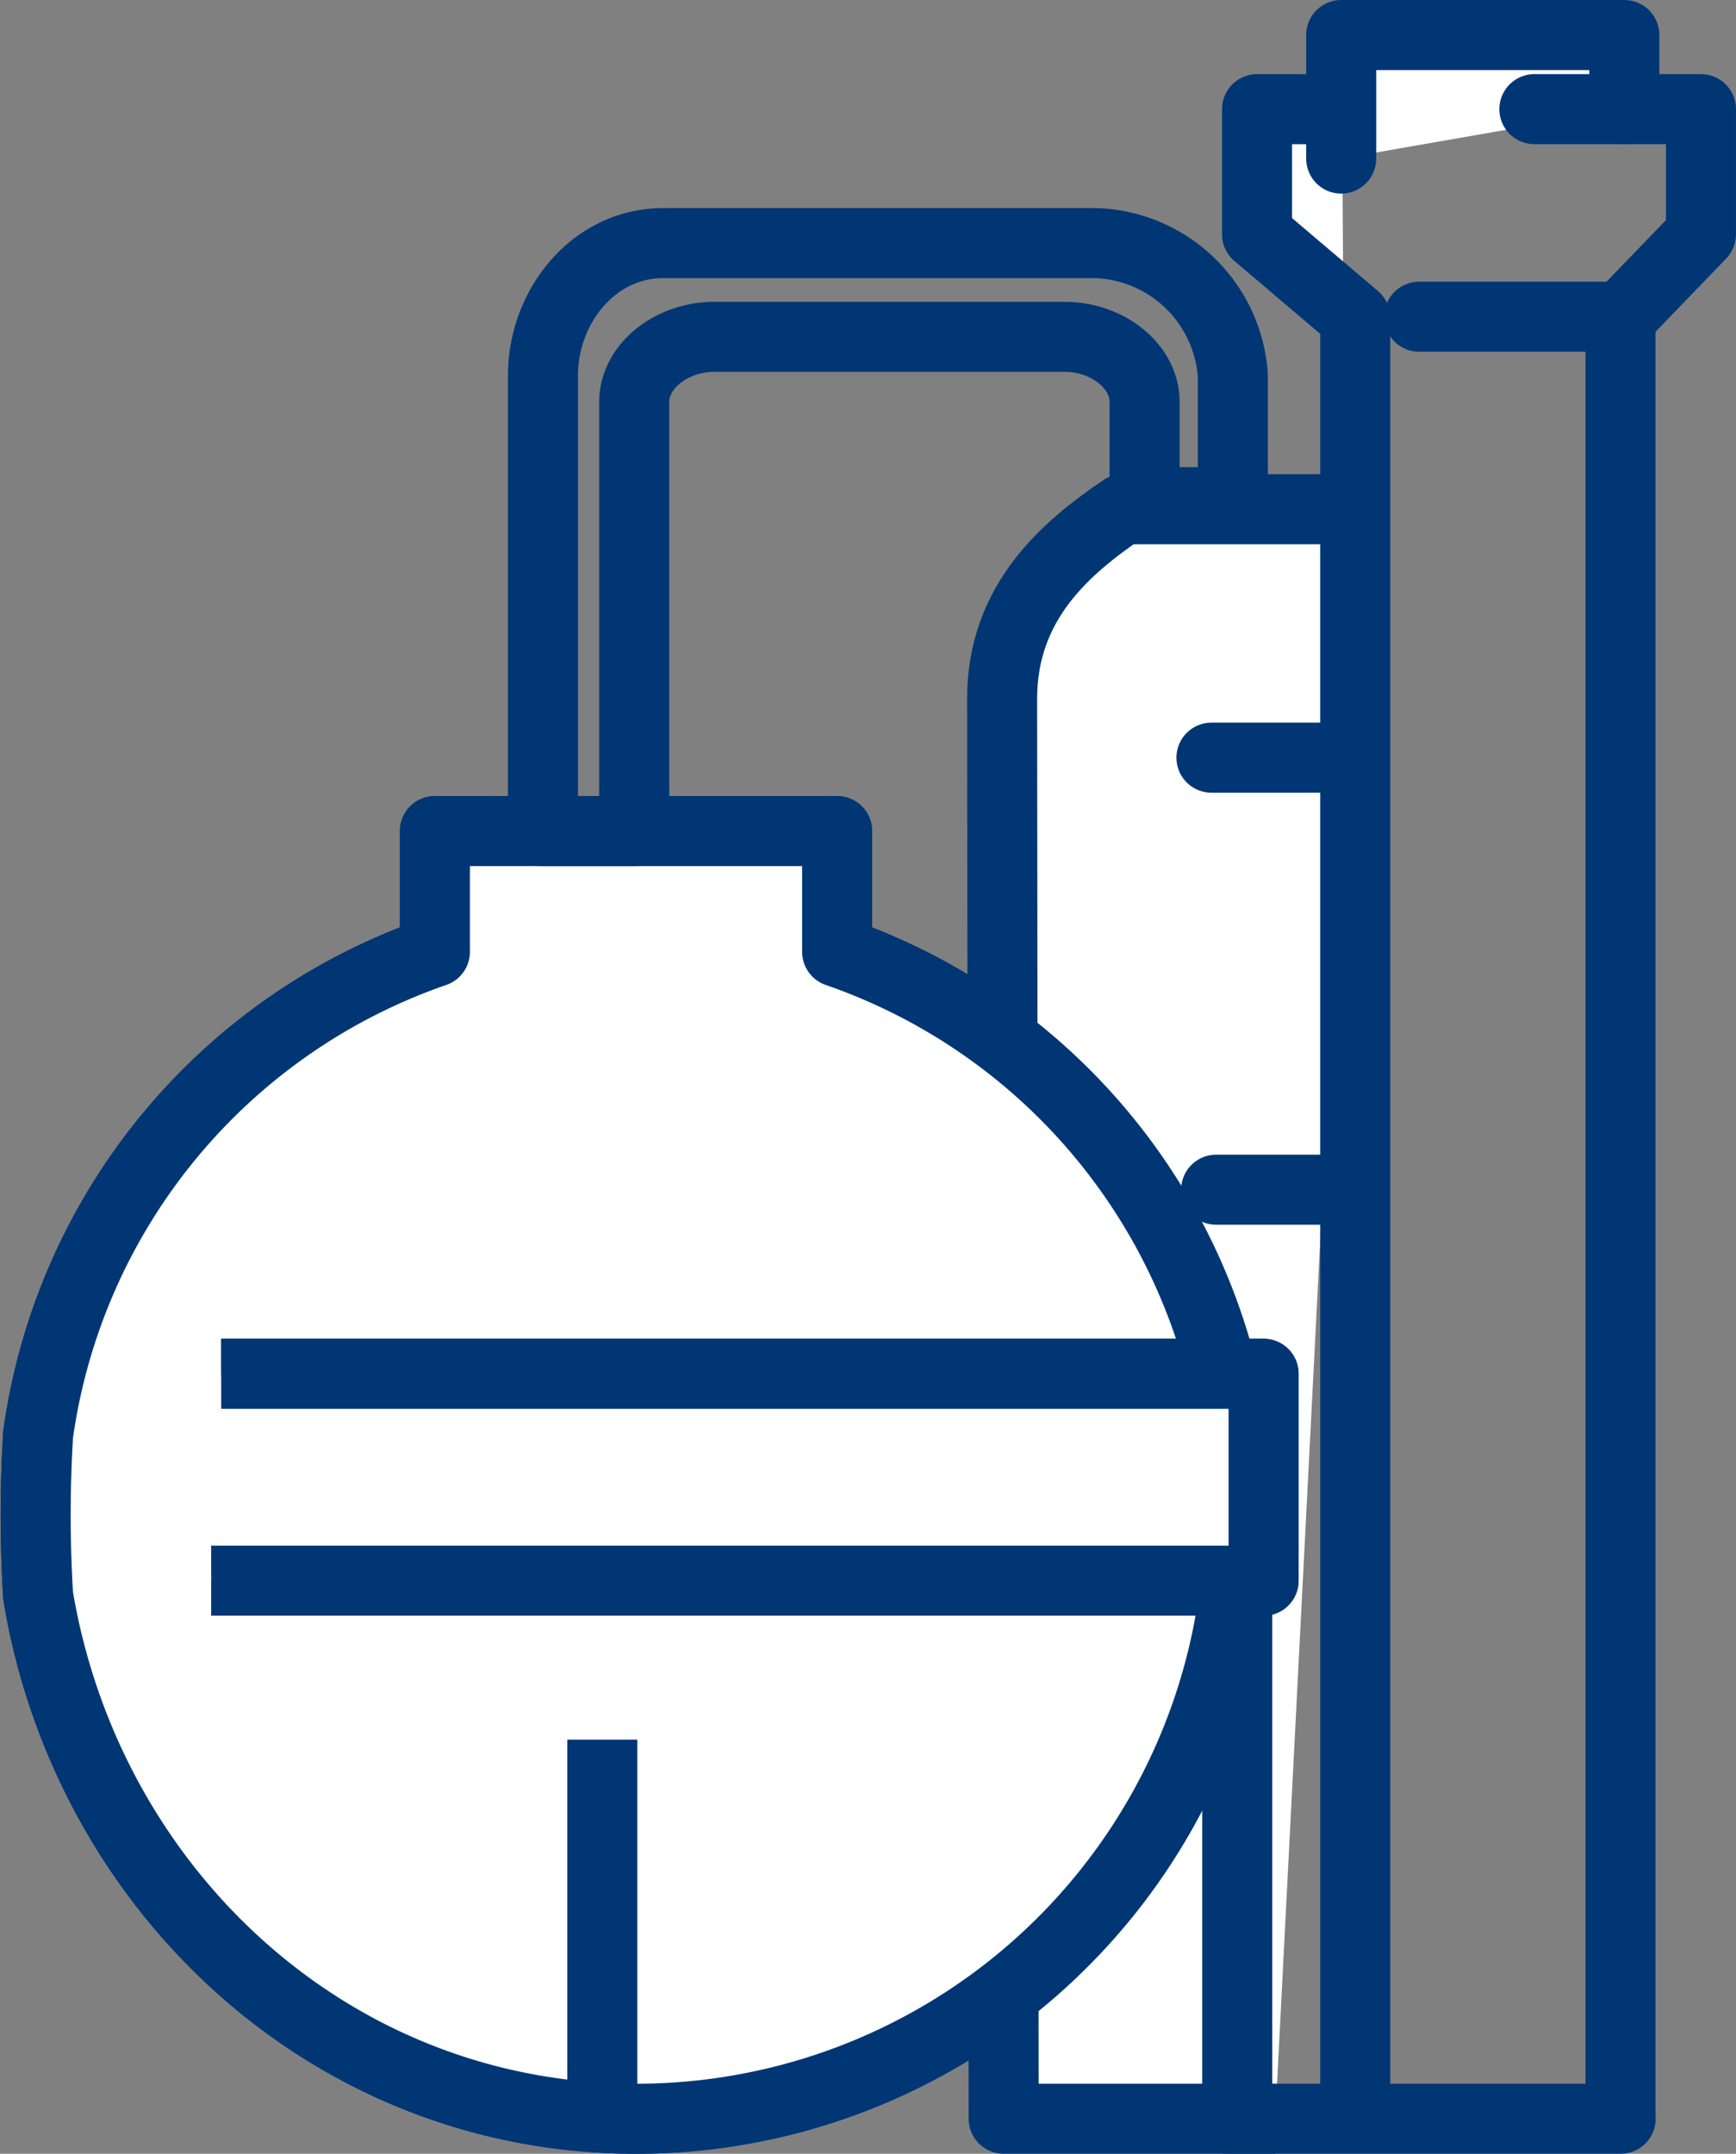 <svg xmlns="http://www.w3.org/2000/svg" width="74.381" height="92.252" viewBox="0 0 74.381 92.252">
  <rect x="0" y="0" width="74.381" height="92.252" fill="#808080" stroke="none"/>
  <g id="Group_60440" data-name="Group 60440" transform="translate(1.513 1.5)">
    <g id="Group_60136" data-name="Group 60136" transform="translate(41.424 20.311)">
      <g id="Group_60113" data-name="Group 60113" transform="translate(0)">
        <path id="Path_21040" data-name="Path 21040" d="M8.96,0H-1.106C-3.527,1.651-6.275,3.962-6.275,8.119l.066,60.821H5.428" transform="translate(6.275)" fill="#fff" stroke="#003674" stroke-linejoin="round" stroke-width="3"/>
      </g>
    </g>
    <g id="Group_60115" data-name="Group 60115" transform="translate(52.344 3.175)">
      <path id="Path_21042" data-name="Path 21042" d="M0,0V5.359L3.7,8.5,3.642,0ZM4.208,86.025V8.928L3.7,8.5Z" fill="#fff"/>
    </g>
    <g id="Group_60135" data-name="Group 60135" transform="translate(0 3.176)">
      <g id="Group_60116" data-name="Group 60116" transform="translate(52.346 0)">
        <path id="Path_21043" data-name="Path 21043" d="M2.475,50.594V-26.5l-4.208-3.572v-5.359H1.909" transform="translate(1.733 35.431)" fill="none" stroke="#003674" stroke-linecap="round" stroke-linejoin="round" stroke-width="3"/>
      </g>
      <g id="Group_60117" data-name="Group 60117" transform="translate(0 30.927)">
        <path id="Path_21044" data-name="Path 21044" d="M30.209,19.258A25.845,25.845,0,0,1,4.587,41.663c-13.106,0-23.524-9.814-25.622-22.4a57.263,57.263,0,0,1,0-6.908,25.612,25.612,0,0,1,17-20.674v-5.172H13.2v5.172A25.657,25.657,0,0,1,29.767,9.966" transform="translate(21.155 13.486)" fill="#fff" stroke="#003674" stroke-linejoin="round" stroke-width="3"/>
      </g>
      <g id="Group_60118" data-name="Group 60118" transform="translate(0 30.927)">
        <path id="Path_21045" data-name="Path 21045" d="M30.209,19.258A25.845,25.845,0,0,1,4.587,41.663c-13.106,0-23.524-9.814-25.622-22.4a57.263,57.263,0,0,1,0-6.908,25.612,25.612,0,0,1,17-20.674v-5.172H13.2v5.172A25.657,25.657,0,0,1,29.767,9.966" transform="translate(21.155 13.486)" fill="#fff" stroke="#003674" stroke-linejoin="round" stroke-width="3"/>
      </g>
      <g id="Group_60119" data-name="Group 60119" transform="translate(50.393 8.89)">
        <path id="Path_21046" data-name="Path 21046" d="M0,11.108H6.16M.2,29.614H6.16M.7,69.406H17.532m0-77.185H8.9" transform="translate(0 7.779)" fill="none" stroke="#003674" stroke-linecap="round" stroke-linejoin="round" stroke-width="3"/>
      </g>
    </g>
    <g id="Group_60121" data-name="Group 60121" transform="translate(7.54 57.343)">
      <path id="Path_21048" data-name="Path 21048" d="M0,5.212H45.087V-3.65H.425" transform="translate(0 3.65)" fill="#fff" stroke="#003674" stroke-linejoin="round" stroke-width="3"/>
    </g>
    <g id="Group_60122" data-name="Group 60122" transform="translate(7.54 57.343)">
      <path id="Path_21049" data-name="Path 21049" d="M0,5.212H45.087V-3.65H.425" transform="translate(0 3.65)" fill="#fff" stroke="#003674" stroke-linejoin="round" stroke-width="3"/>
    </g>
    <g id="Group_60134" data-name="Group 60134" transform="translate(24.293 73.013)">
      <g id="Group_60123" data-name="Group 60123" transform="translate(0 0)">
        <path id="Path_21050" data-name="Path 21050" d="M0,0V15.789" fill="none" stroke="#003674" stroke-linejoin="round" stroke-width="3"/>
      </g>
    </g>
    <g id="Group_60125" data-name="Group 60125" transform="translate(55.952 0)">
      <path id="Path_21052" data-name="Path 21052" d="M0,0V5.293L12.132,3.176V0Z" fill="#fff"/>
    </g>
    <g id="Group_60133" data-name="Group 60133" transform="translate(21.752 0)">
      <g id="Group_60126" data-name="Group 60126" transform="translate(34.2 0)">
        <path id="Path_21053" data-name="Path 21053" d="M0,3.113V-2.18H12.132V.993" transform="translate(0 2.18)" fill="none" stroke="#003674" stroke-linecap="round" stroke-linejoin="round" stroke-width="3"/>
      </g>
      <g id="Group_60127" data-name="Group 60127" transform="translate(29.746 66.355)">
        <path id="Path_21054" data-name="Path 21054" d="M0,0V23.265" fill="none" stroke="#003674" stroke-linejoin="round" stroke-width="3"/>
      </g>
      <g id="Group_60129" data-name="Group 60129" transform="translate(0 8.912)">
        <path id="Path_21056" data-name="Path 21056" d="M2.3,14.816H-1.609V-4.722c0-2.877,2.119-5.654,5.168-5.654h18.5a6.089,6.089,0,0,1,5.889,5.654V.722H24.168v-4.3c0-1.508-1.568-2.782-3.431-2.782H5.731C3.871-6.357,2.3-5.083,2.3-3.575Z" transform="translate(1.609 10.376)" fill="none" stroke="#003674" stroke-linejoin="round" stroke-miterlimit="10" stroke-width="3"/>
      </g>
      <g id="Group_60130" data-name="Group 60130" transform="translate(42.477 3.175)">
        <path id="Path_21057" data-name="Path 21057" d="M0,0H7.138V5.359L3.69,8.93v77.1" fill="none" stroke="#003674" stroke-linecap="round" stroke-linejoin="round" stroke-miterlimit="10" stroke-width="3"/>
      </g>
    </g>
  </g>
</svg>
